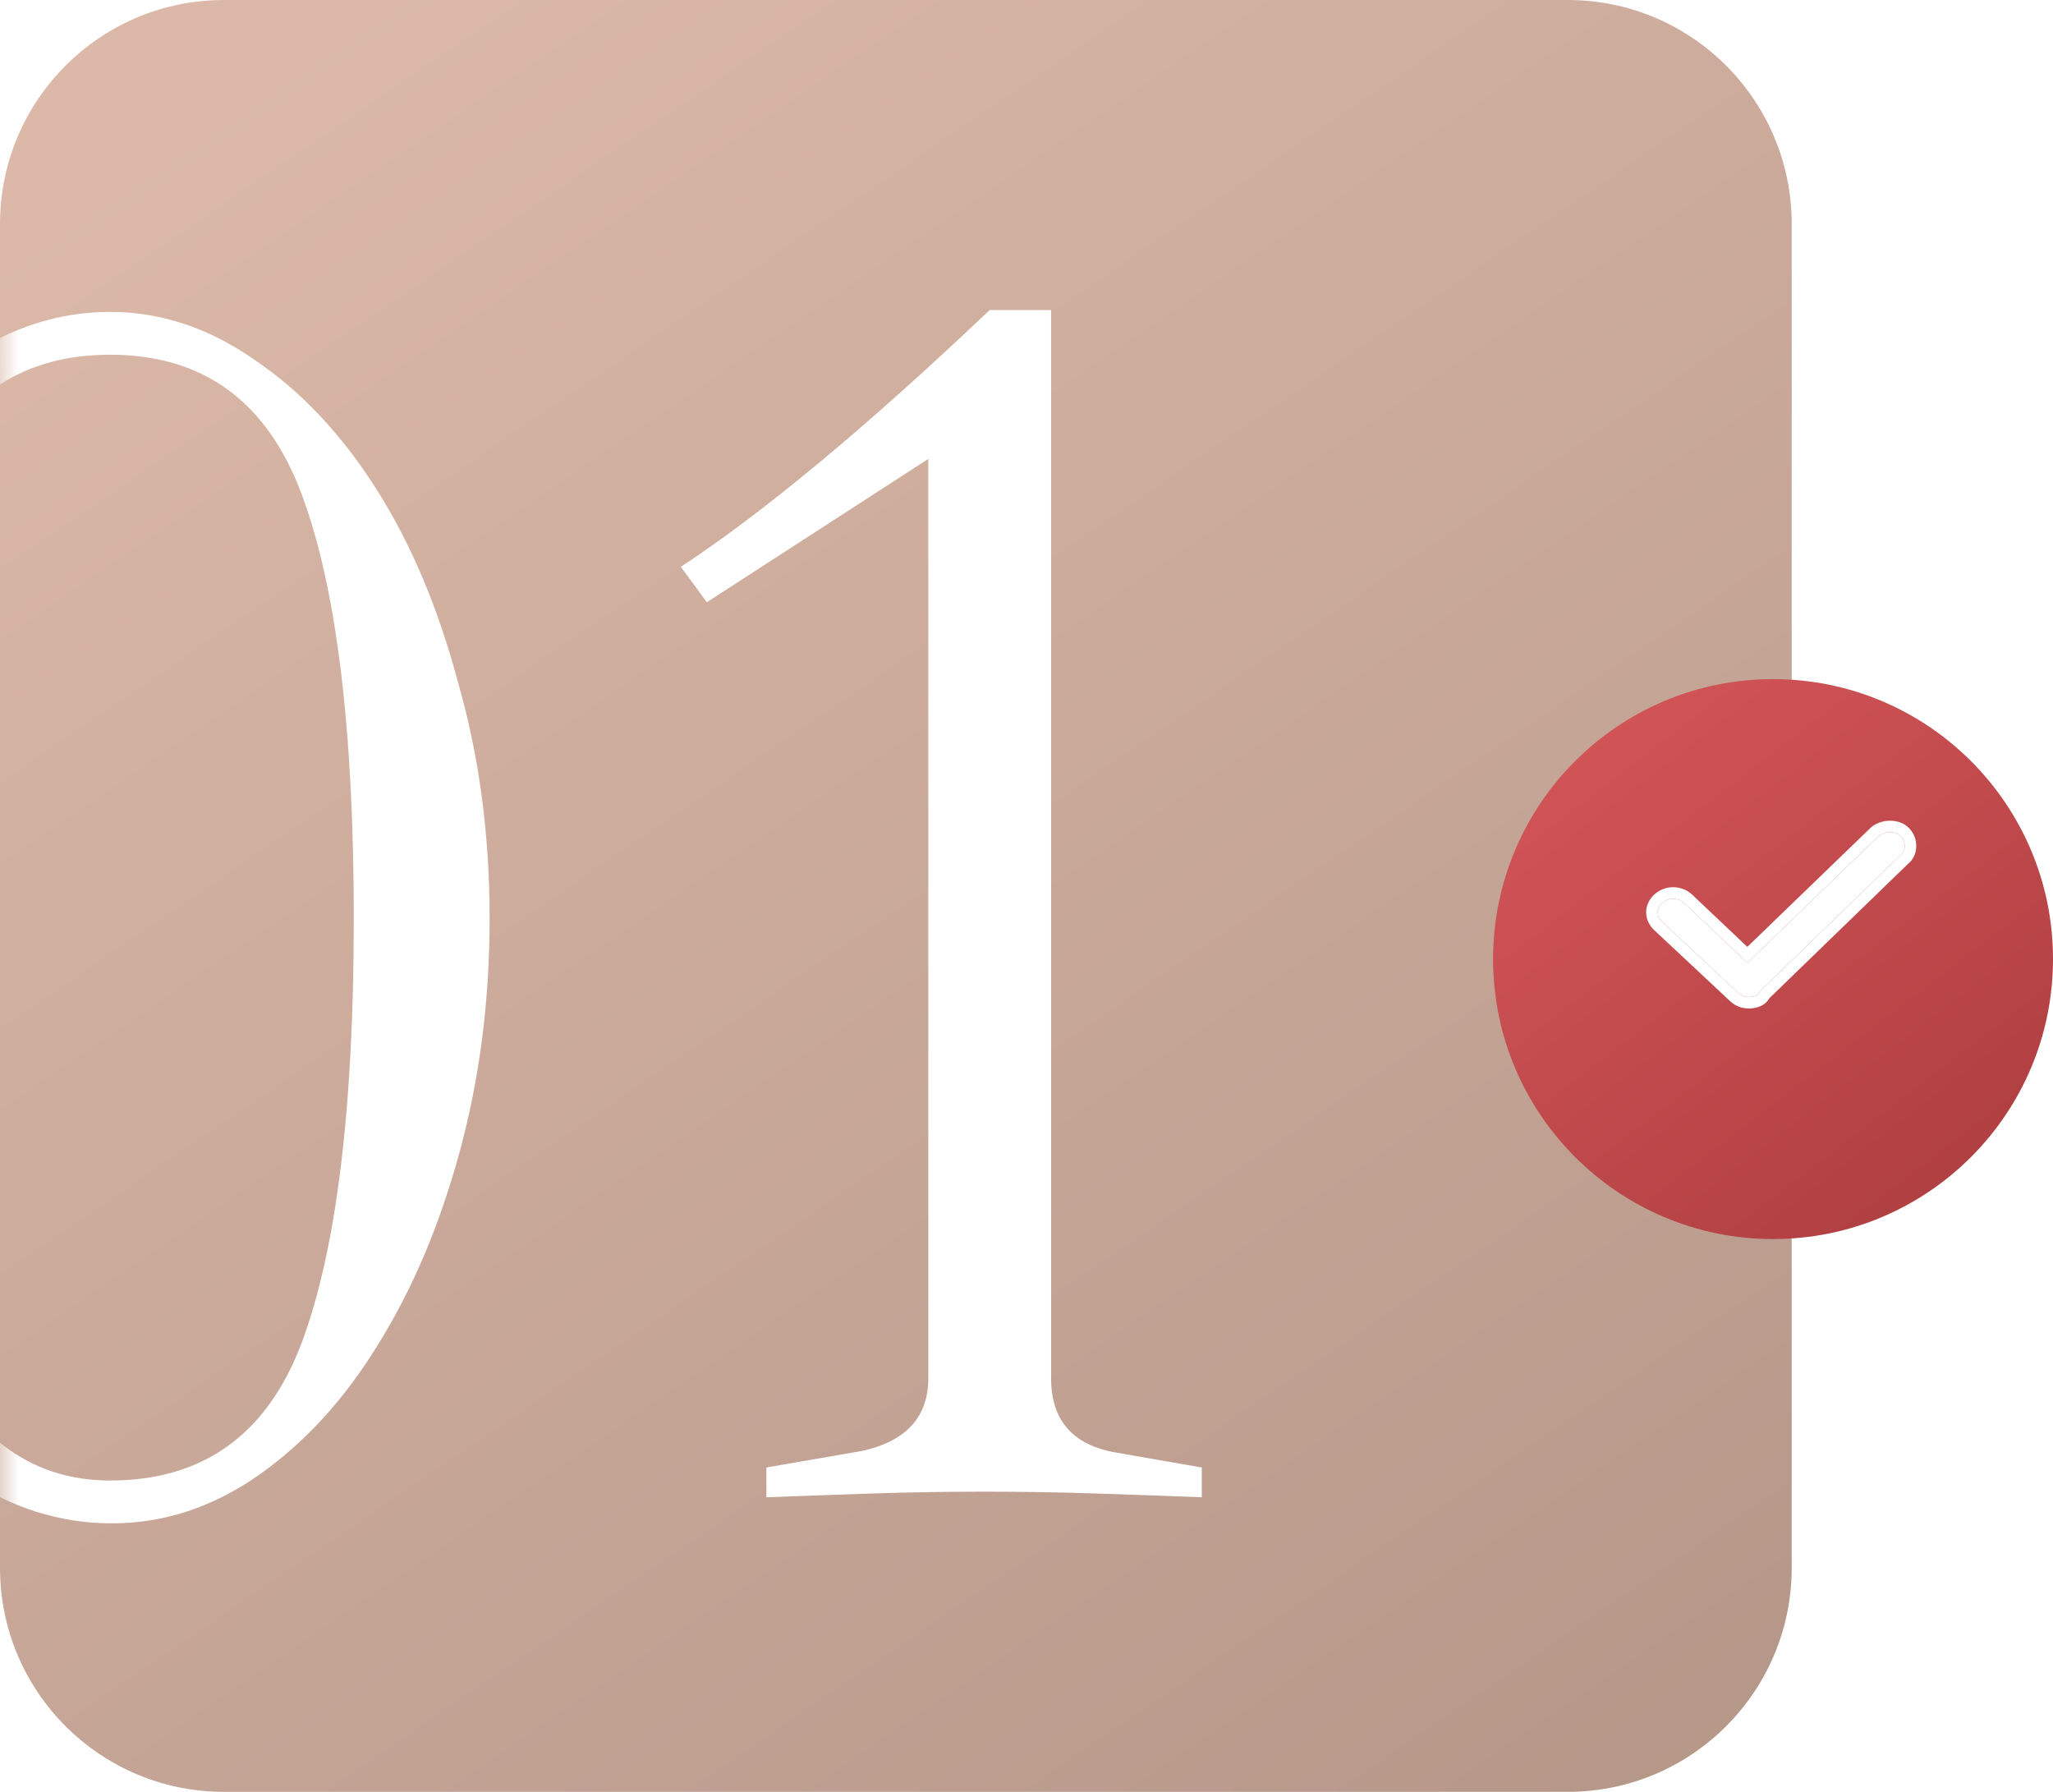 <?xml version="1.0" encoding="UTF-8"?> <svg xmlns="http://www.w3.org/2000/svg" width="55" height="48" viewBox="0 0 55 48" fill="none"> <path d="M0 6C0 2.686 2.686 0 6 0H42C45.314 0 48 2.686 48 6V42C48 45.314 45.314 48 42 48H6C2.686 48 0 45.314 0 42V6Z" fill="url(#paint0_linear_761_131)"></path> <mask id="mask0_761_131" style="mask-type:alpha" maskUnits="userSpaceOnUse" x="0" y="0" width="48" height="48"> <path d="M0 6C0 2.686 2.686 0 6 0H42C45.314 0 48 2.686 48 6V42C48 45.314 45.314 48 42 48H6C2.686 48 0 45.314 0 42V6Z" fill="url(#paint1_linear_761_131)"></path> </mask> <g mask="url(#mask0_761_131)"> <path d="M32.196 40.109C31.332 40.075 30.402 40.042 29.405 40.009C28.408 39.976 27.394 39.959 26.364 39.959C25.334 39.959 24.32 39.976 23.323 40.009C22.326 40.042 21.396 40.075 20.532 40.109V39.311L23.124 38.862C24.287 38.597 24.869 37.949 24.869 36.918V12.293L18.936 16.132L18.239 15.184C20.465 13.722 23.224 11.429 26.514 8.305H28.159V36.918C28.159 38.048 28.74 38.713 29.903 38.912L32.196 39.311V40.109Z" fill="white"></path> <path d="M2.948 8.355C4.31 8.355 5.606 8.787 6.836 9.651C8.065 10.482 9.145 11.629 10.076 13.091C11.007 14.553 11.738 16.281 12.269 18.275C12.834 20.236 13.117 22.346 13.117 24.606C13.117 26.799 12.851 28.876 12.319 30.837C11.787 32.798 11.056 34.526 10.126 36.021C9.229 37.483 8.165 38.647 6.936 39.511C5.706 40.375 4.393 40.807 2.998 40.807C1.602 40.807 0.289 40.391 -0.941 39.56C-2.17 38.696 -3.25 37.533 -4.181 36.071C-5.111 34.609 -5.859 32.897 -6.424 30.937C-6.956 28.976 -7.221 26.882 -7.221 24.656C-7.221 22.363 -6.956 20.219 -6.424 18.225C-5.859 16.231 -5.111 14.503 -4.181 13.041C-3.25 11.579 -2.17 10.432 -0.941 9.601C0.289 8.771 1.585 8.355 2.948 8.355ZM2.948 39.66C5.44 39.66 7.152 38.431 8.082 35.971C9.013 33.479 9.478 29.69 9.478 24.606C9.478 19.521 9.013 15.733 8.082 13.24C7.152 10.748 5.44 9.502 2.948 9.502C0.488 9.502 -1.223 10.731 -2.187 13.191C-3.117 15.65 -3.583 19.455 -3.583 24.606C-3.583 34.642 -1.406 39.66 2.948 39.66Z" fill="white"></path> </g> <g filter="url(#filter0_i_761_131)"> <path d="M55 24.5C55 28.642 51.642 32 47.5 32C43.358 32 40 28.642 40 24.5C40 20.358 43.358 17 47.5 17C51.642 17 55 20.358 55 24.5Z" fill="url(#paint2_linear_761_131)"></path> </g> <path d="M46.854 26.706C46.73 26.706 46.647 26.669 46.564 26.596L44.534 24.696C44.369 24.55 44.369 24.331 44.534 24.185C44.7 24.039 44.949 24.039 45.114 24.185L46.813 25.793L50.293 22.431C50.417 22.285 50.707 22.248 50.873 22.358C51.038 22.468 51.08 22.723 50.956 22.869L50.914 22.906L47.144 26.56C47.103 26.669 46.979 26.706 46.854 26.706Z" fill="white"></path> <path fill-rule="evenodd" clip-rule="evenodd" d="M46.353 26.822L44.326 24.925C44.187 24.8 44.101 24.628 44.101 24.441C44.101 24.251 44.188 24.078 44.33 23.953C44.613 23.704 45.036 23.704 45.319 23.953L45.327 23.96L46.811 25.365L50.069 22.218C50.196 22.078 50.374 22.012 50.529 21.992C50.689 21.972 50.883 21.994 51.043 22.1C51.208 22.21 51.3 22.383 51.328 22.551C51.355 22.718 51.322 22.915 51.191 23.07L51.176 23.087L51.124 23.133L47.398 26.744C47.263 26.982 46.987 27.015 46.854 27.015C46.65 27.015 46.495 26.947 46.36 26.828L46.353 26.822ZM47.144 26.56L50.914 22.906L50.956 22.869C51.08 22.723 51.038 22.468 50.873 22.358C50.707 22.248 50.417 22.285 50.293 22.431L46.813 25.793L45.114 24.185C44.949 24.039 44.7 24.039 44.534 24.185C44.369 24.331 44.369 24.55 44.534 24.696L46.564 26.596C46.647 26.669 46.73 26.706 46.854 26.706C46.979 26.706 47.103 26.669 47.144 26.56Z" fill="white"></path> <defs> <filter id="filter0_i_761_131" x="40" y="17" width="15" height="16.192" filterUnits="userSpaceOnUse" color-interpolation-filters="sRGB"> <feFlood flood-opacity="0" result="BackgroundImageFix"></feFlood> <feBlend mode="normal" in="SourceGraphic" in2="BackgroundImageFix" result="shape"></feBlend> <feColorMatrix in="SourceAlpha" type="matrix" values="0 0 0 0 0 0 0 0 0 0 0 0 0 0 0 0 0 0 127 0" result="hardAlpha"></feColorMatrix> <feOffset dy="1.192"></feOffset> <feGaussianBlur stdDeviation="0.596"></feGaussianBlur> <feComposite in2="hardAlpha" operator="arithmetic" k2="-1" k3="1"></feComposite> <feColorMatrix type="matrix" values="0 0 0 0 1 0 0 0 0 1 0 0 0 0 1 0 0 0 0.25 0"></feColorMatrix> <feBlend mode="normal" in2="shape" result="effect1_innerShadow_761_131"></feBlend> </filter> <linearGradient id="paint0_linear_761_131" x1="17.765" y1="-5.429" x2="57.636" y2="53.085" gradientUnits="userSpaceOnUse"> <stop stop-color="#DBB8A8"></stop> <stop offset="1" stop-color="#AE9183"></stop> </linearGradient> <linearGradient id="paint1_linear_761_131" x1="17.765" y1="-5.429" x2="57.636" y2="53.085" gradientUnits="userSpaceOnUse"> <stop stop-color="#DBB8A8"></stop> <stop offset="1" stop-color="#AE9183"></stop> </linearGradient> <linearGradient id="paint2_linear_761_131" x1="43.309" y1="17" x2="57.868" y2="35.971" gradientUnits="userSpaceOnUse"> <stop stop-color="#D35558"></stop> <stop offset="1" stop-color="#9F3537"></stop> </linearGradient> </defs> </svg> 